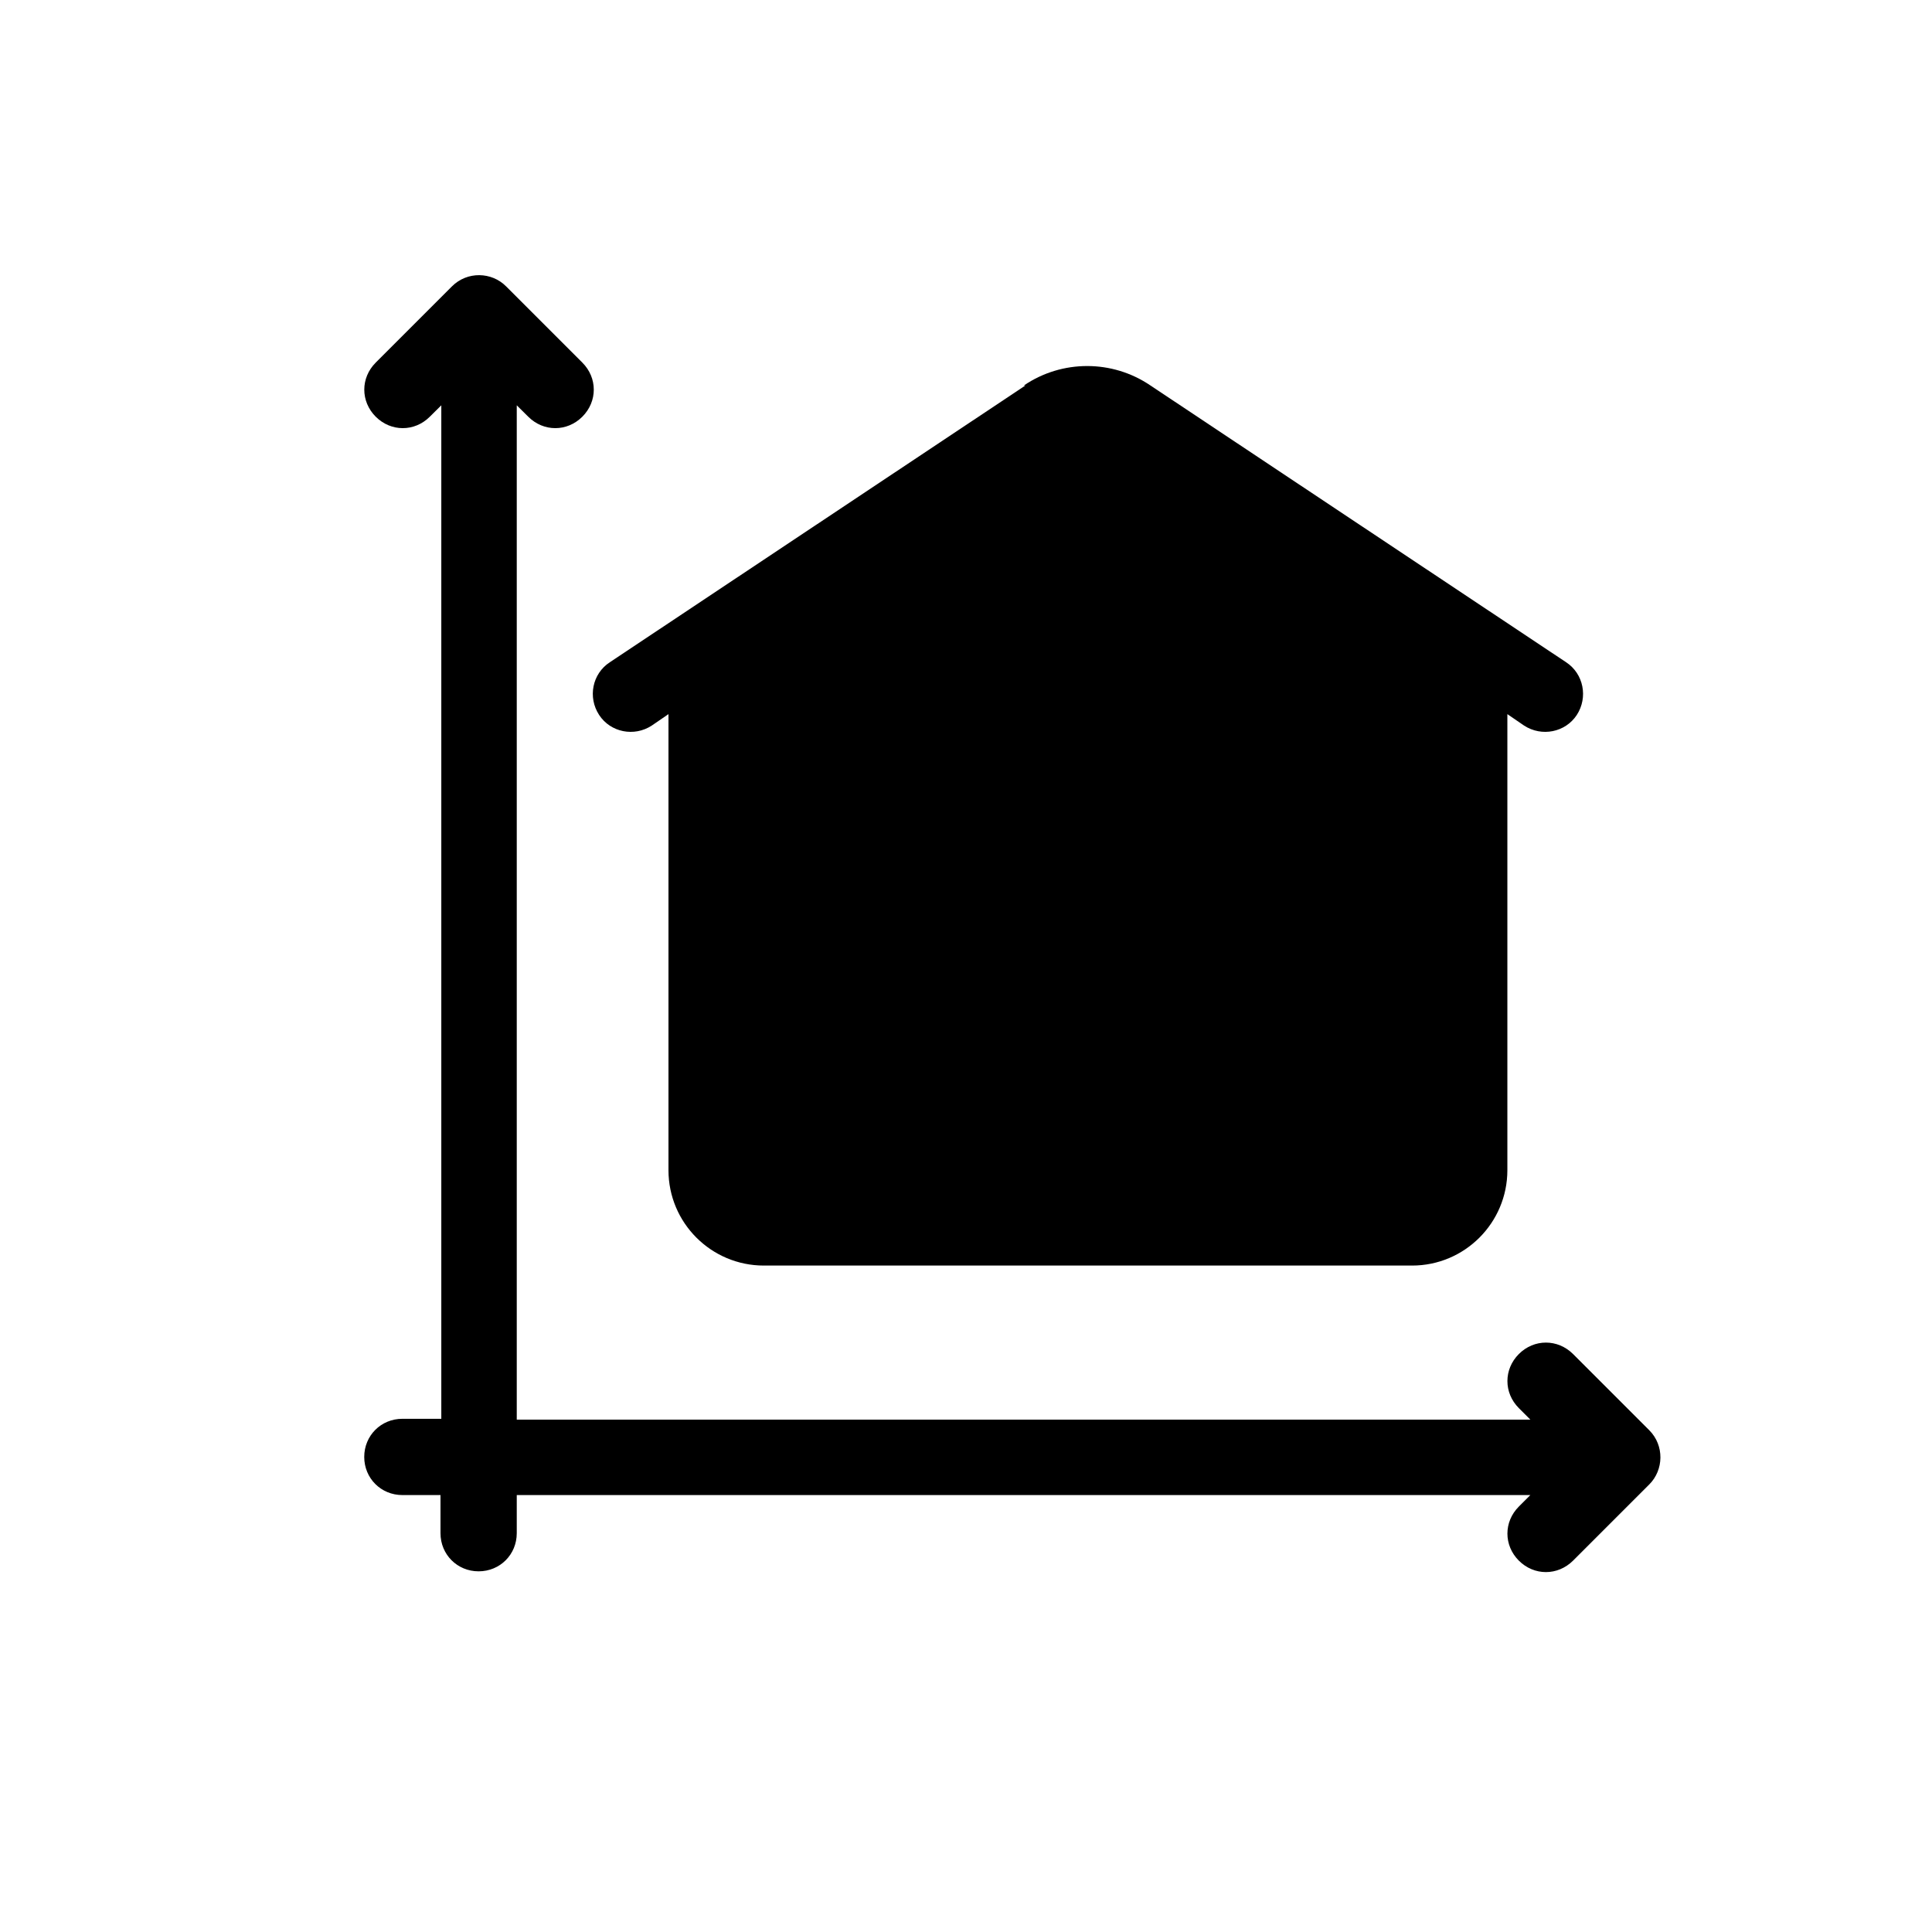 <svg width="19" height="19" viewBox="0 0 19 19" fill="none" xmlns="http://www.w3.org/2000/svg">
<path d="M3.957 13.953C3.747 13.953 3.582 14.118 3.582 14.328C3.582 14.538 3.747 14.703 3.957 14.703H4.332V15.078C4.332 15.288 4.497 15.453 4.707 15.453C4.917 15.453 5.082 15.288 5.082 15.078V14.703H15.05L14.937 14.816C14.787 14.966 14.787 15.198 14.937 15.348C15.087 15.498 15.319 15.498 15.47 15.348L16.22 14.598C16.362 14.456 16.369 14.216 16.22 14.066L15.47 13.316C15.319 13.166 15.087 13.166 14.937 13.316C14.787 13.466 14.787 13.698 14.937 13.848L15.05 13.961H5.082V3.986L5.195 4.098C5.345 4.248 5.577 4.248 5.727 4.098C5.877 3.948 5.877 3.716 5.727 3.566L4.977 2.816C4.835 2.673 4.595 2.666 4.445 2.816L3.695 3.566C3.545 3.716 3.545 3.948 3.695 4.098C3.845 4.248 4.077 4.248 4.227 4.098L4.34 3.986V13.953H3.965H3.957Z" fill="#1A1A1A" style="fill:#1A1A1A;fill:color(display-p3 0.102 0.102 0.102);fill-opacity:1;"/>
<path d="M10.084 3.791L5.997 6.513C5.824 6.626 5.779 6.858 5.892 7.031C6.004 7.203 6.237 7.248 6.409 7.136L6.574 7.023V11.508C6.574 12.026 6.994 12.446 7.512 12.446H13.887C14.404 12.446 14.824 12.026 14.824 11.508V7.023L14.989 7.136C15.162 7.248 15.394 7.203 15.507 7.031C15.619 6.858 15.574 6.626 15.402 6.513L11.314 3.791C10.939 3.536 10.444 3.536 10.069 3.791H10.084Z" fill="#1A1A1A" style="fill:#1A1A1A;fill:color(display-p3 0.102 0.102 0.102);fill-opacity:1;"/>
</svg>

